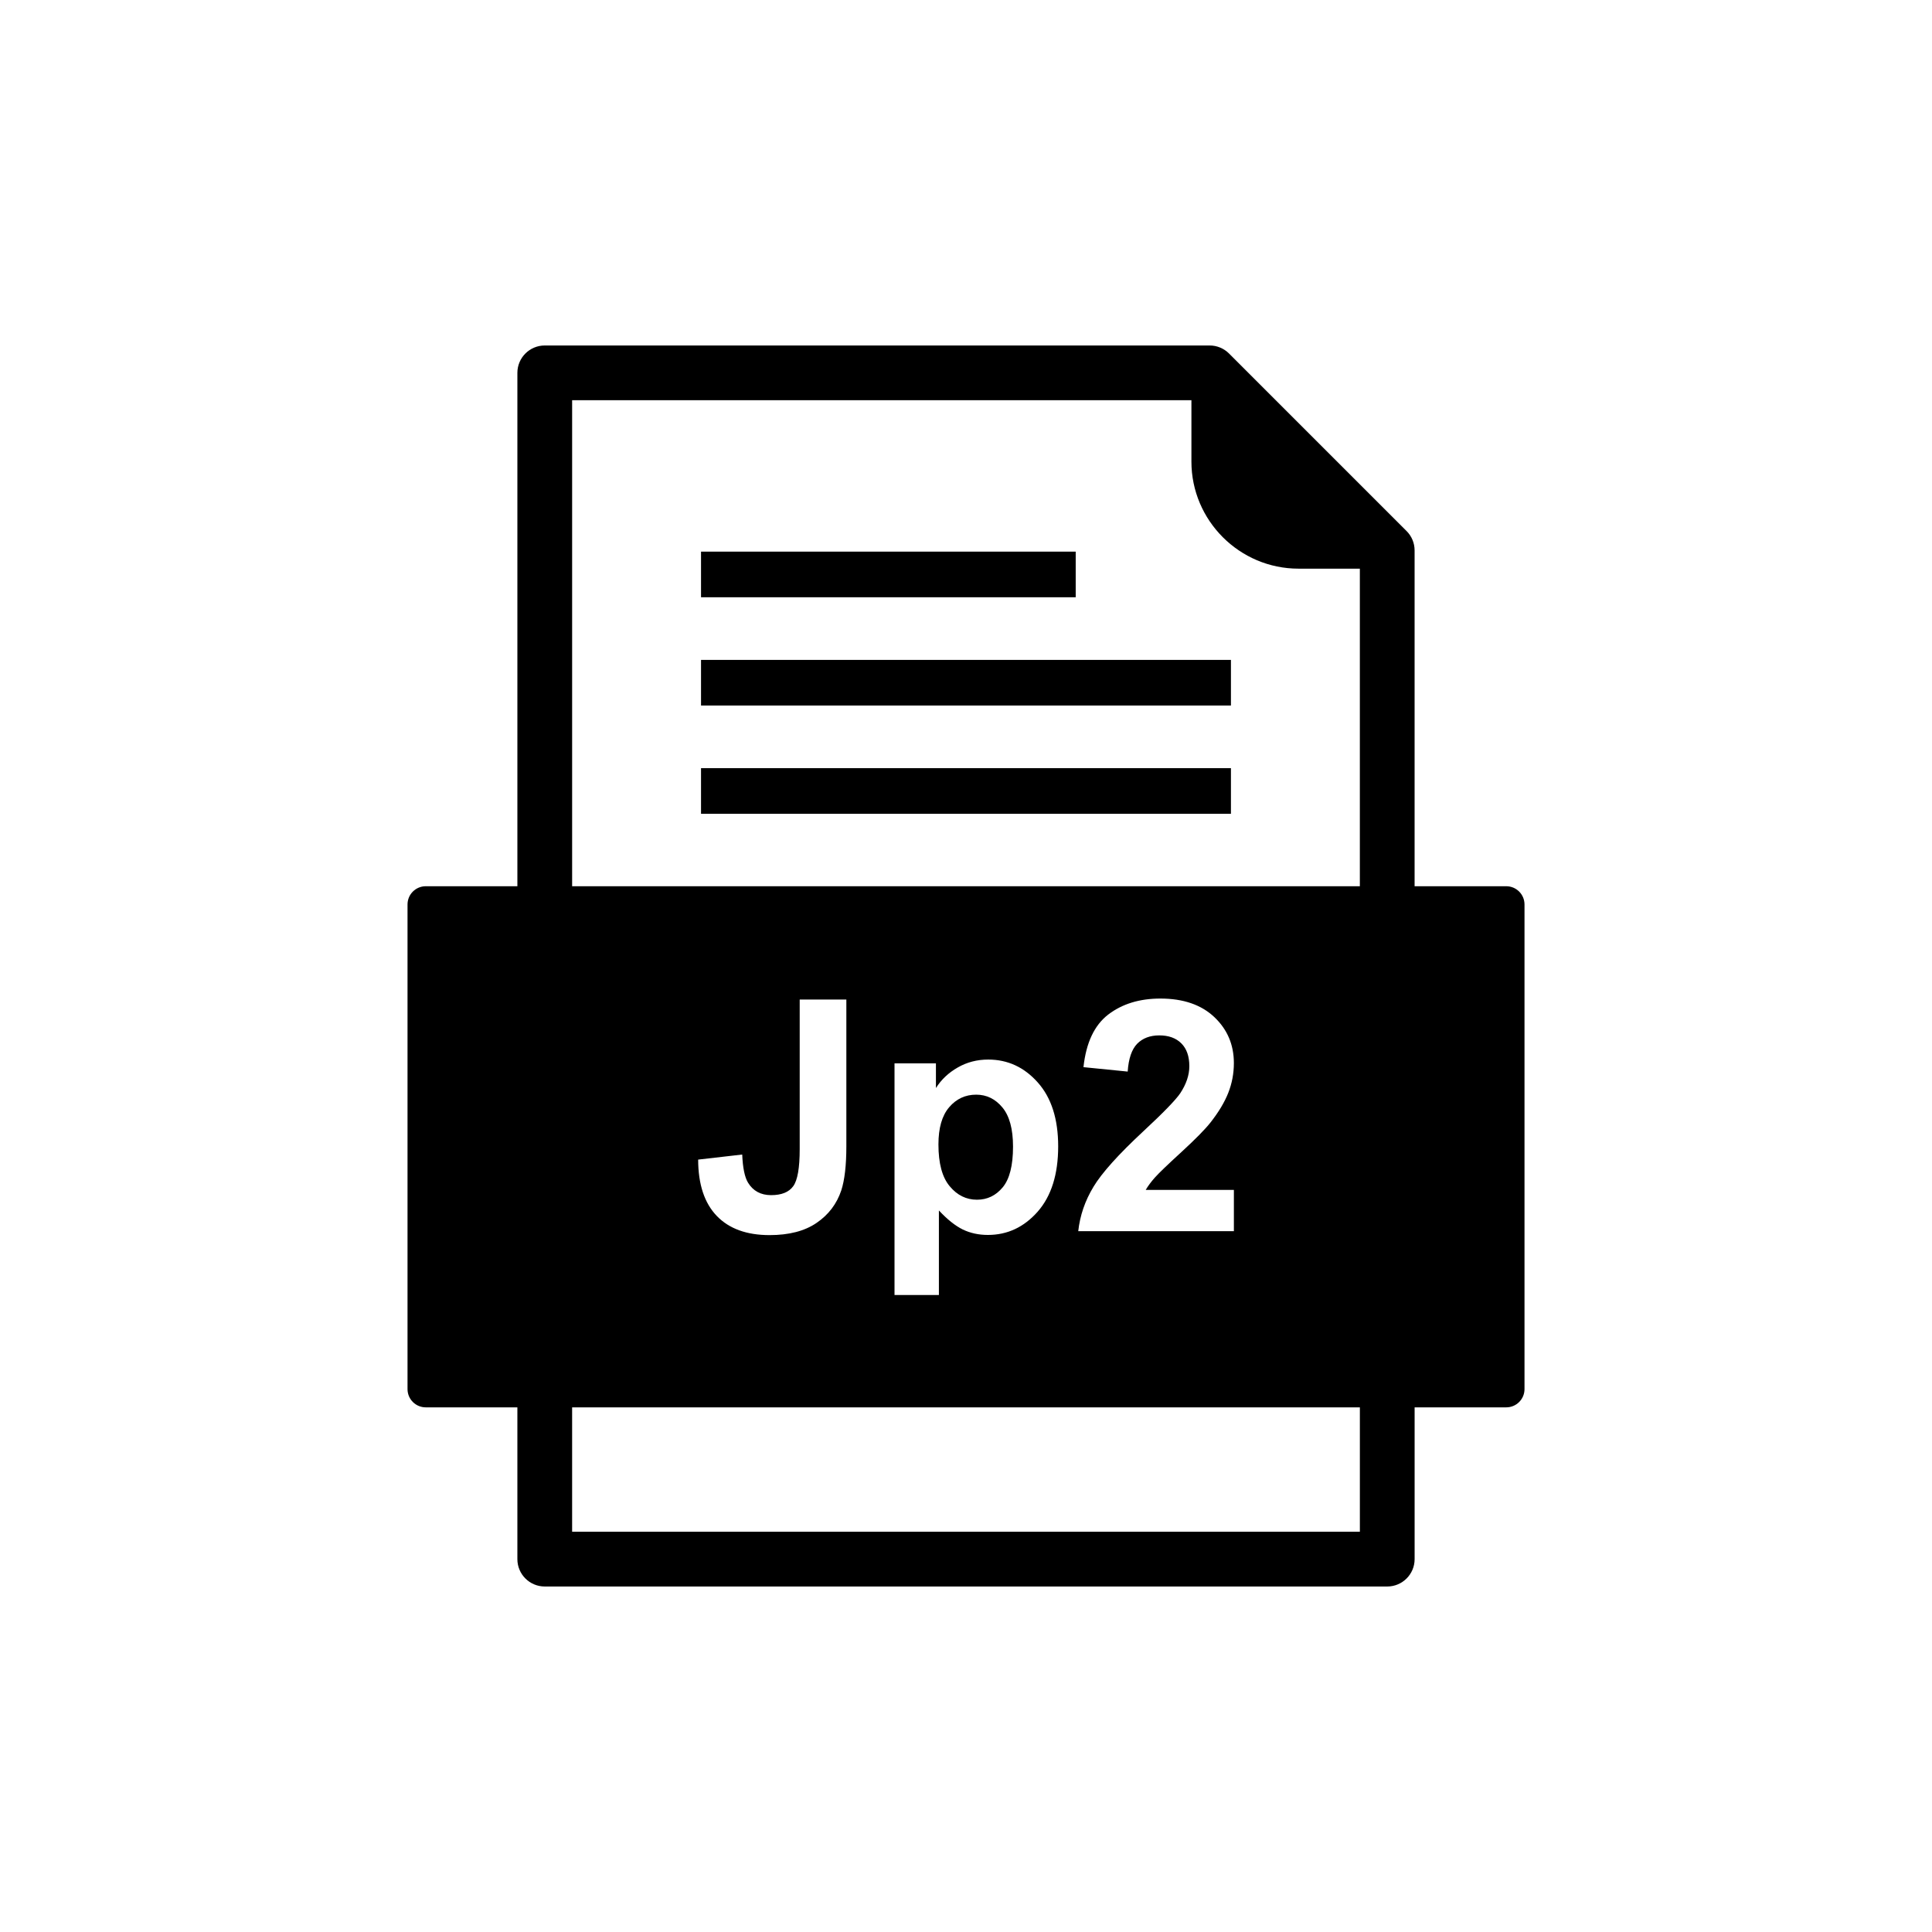 <?xml version="1.0" encoding="UTF-8"?>
<!-- Uploaded to: ICON Repo, www.svgrepo.com, Generator: ICON Repo Mixer Tools -->
<svg fill="#000000" width="800px" height="800px" version="1.1" viewBox="144 144 512 512" xmlns="http://www.w3.org/2000/svg">
 <g fill-rule="evenodd">
  <path d="m459.74 250.06h-164.12v133.64c0 4.004-3.25 7.254-7.254 7.254-4.004 0-7.254-3.25-7.254-7.254v-140.89c0-4.004 3.25-7.254 7.254-7.254h176.21c1.941 0 3.781 0.777 5.148 2.144l47.035 47.035c1.363 1.363 2.125 3.199 2.125 5.129v93.832c0 4.004-3.25 7.254-7.254 7.254s-7.254-3.25-7.254-7.254v-88.996h-16.273c-7.805 0-14.898-3.191-20.035-8.328-5.137-5.137-8.328-12.23-8.328-20.035zm-164.12 299.87h208.76v-37.801c0-4.004 3.25-7.254 7.254-7.254s7.254 3.25 7.254 7.254v45.055c0 4.004-3.25 7.254-7.254 7.254h-223.27c-4.004 0-7.254-3.25-7.254-7.254v-45.055c0-4.004 3.25-7.254 7.254-7.254s7.254 3.25 7.254 7.254v37.801z"/>
  <path d="m329.78 318.88h140.43v12.09h-140.43z"/>
  <path d="m329.78 347.57h140.43v12.094h-140.43z"/>
  <path d="m329.78 290.19h99.293v12.09h-99.293z"/>
  <path d="m355.93 408.89h12.363v38.859c0 5.074-0.457 8.988-1.344 11.719-1.199 3.574-3.371 6.445-6.531 8.602-3.16 2.172-7.316 3.246-12.477 3.246-6.059 0-10.719-1.688-13.992-5.086-3.258-3.387-4.918-8.359-4.93-14.922l11.676-1.344c0.145 3.516 0.656 6.004 1.543 7.461 1.344 2.199 3.387 3.301 6.117 3.301 2.758 0 4.715-0.785 5.859-2.371 1.145-1.57 1.715-4.844 1.715-9.816zm25.125 16.922h10.977v6.531c1.414-2.242 3.344-4.059 5.773-5.445 2.43-1.402 5.129-2.102 8.09-2.102 5.16 0 9.547 2.031 13.133 6.074 3.602 4.043 5.402 9.691 5.402 16.922 0 7.418-1.816 13.191-5.43 17.309-3.629 4.117-8.031 6.172-13.191 6.172-2.457 0-4.688-0.484-6.688-1.457-1.988-0.984-4.086-2.66-6.301-5.031v22.41h-11.762v-61.383zm52.719 32.711c2.231-3.703 6.644-8.602 13.219-14.719 5.316-4.93 8.562-8.289 9.762-10.047 1.613-2.43 2.43-4.832 2.43-7.203 0-2.617-0.699-4.629-2.117-6.047-1.414-1.414-3.359-2.117-5.844-2.117-2.457 0-4.402 0.742-5.859 2.215-1.445 1.484-2.285 3.945-2.516 7.375l-11.719-1.172c0.699-6.473 2.887-11.117 6.574-13.949 3.688-2.816 8.289-4.231 13.82-4.231 6.059 0 10.82 1.645 14.277 4.902 3.457 3.273 5.188 7.332 5.188 12.191 0 2.758-0.5 5.387-1.484 7.891-0.984 2.5-2.559 5.117-4.703 7.848-1.43 1.816-4 4.43-7.703 7.832-3.715 3.402-6.074 5.672-7.059 6.789-0.984 1.113-1.801 2.199-2.414 3.258h23.367v10.934h-41.246c0.457-4.129 1.785-8.047 4.031-11.746zm-138.15 58.441h247.55c2.672 0 4.836-2.164 4.836-4.836v-128.43c0-2.672-2.164-4.836-4.836-4.836h-286.34c-2.672 0-4.836 2.164-4.836 4.836v128.43c0 2.672 2.164 4.836 4.836 4.836z"/>
  <path d="m395.54 437.43c-1.902 2.215-2.844 5.504-2.844 9.859 0 4.988 0.984 8.688 2.973 11.062 1.973 2.387 4.387 3.586 7.246 3.586 2.731 0 5.004-1.102 6.816-3.285 1.816-2.188 2.731-5.789 2.731-10.777 0-4.672-0.941-8.133-2.816-10.391-1.871-2.258-4.188-3.387-6.945-3.387-2.871 0-5.258 1.102-7.16 3.328z"/>
 </g>
</svg>